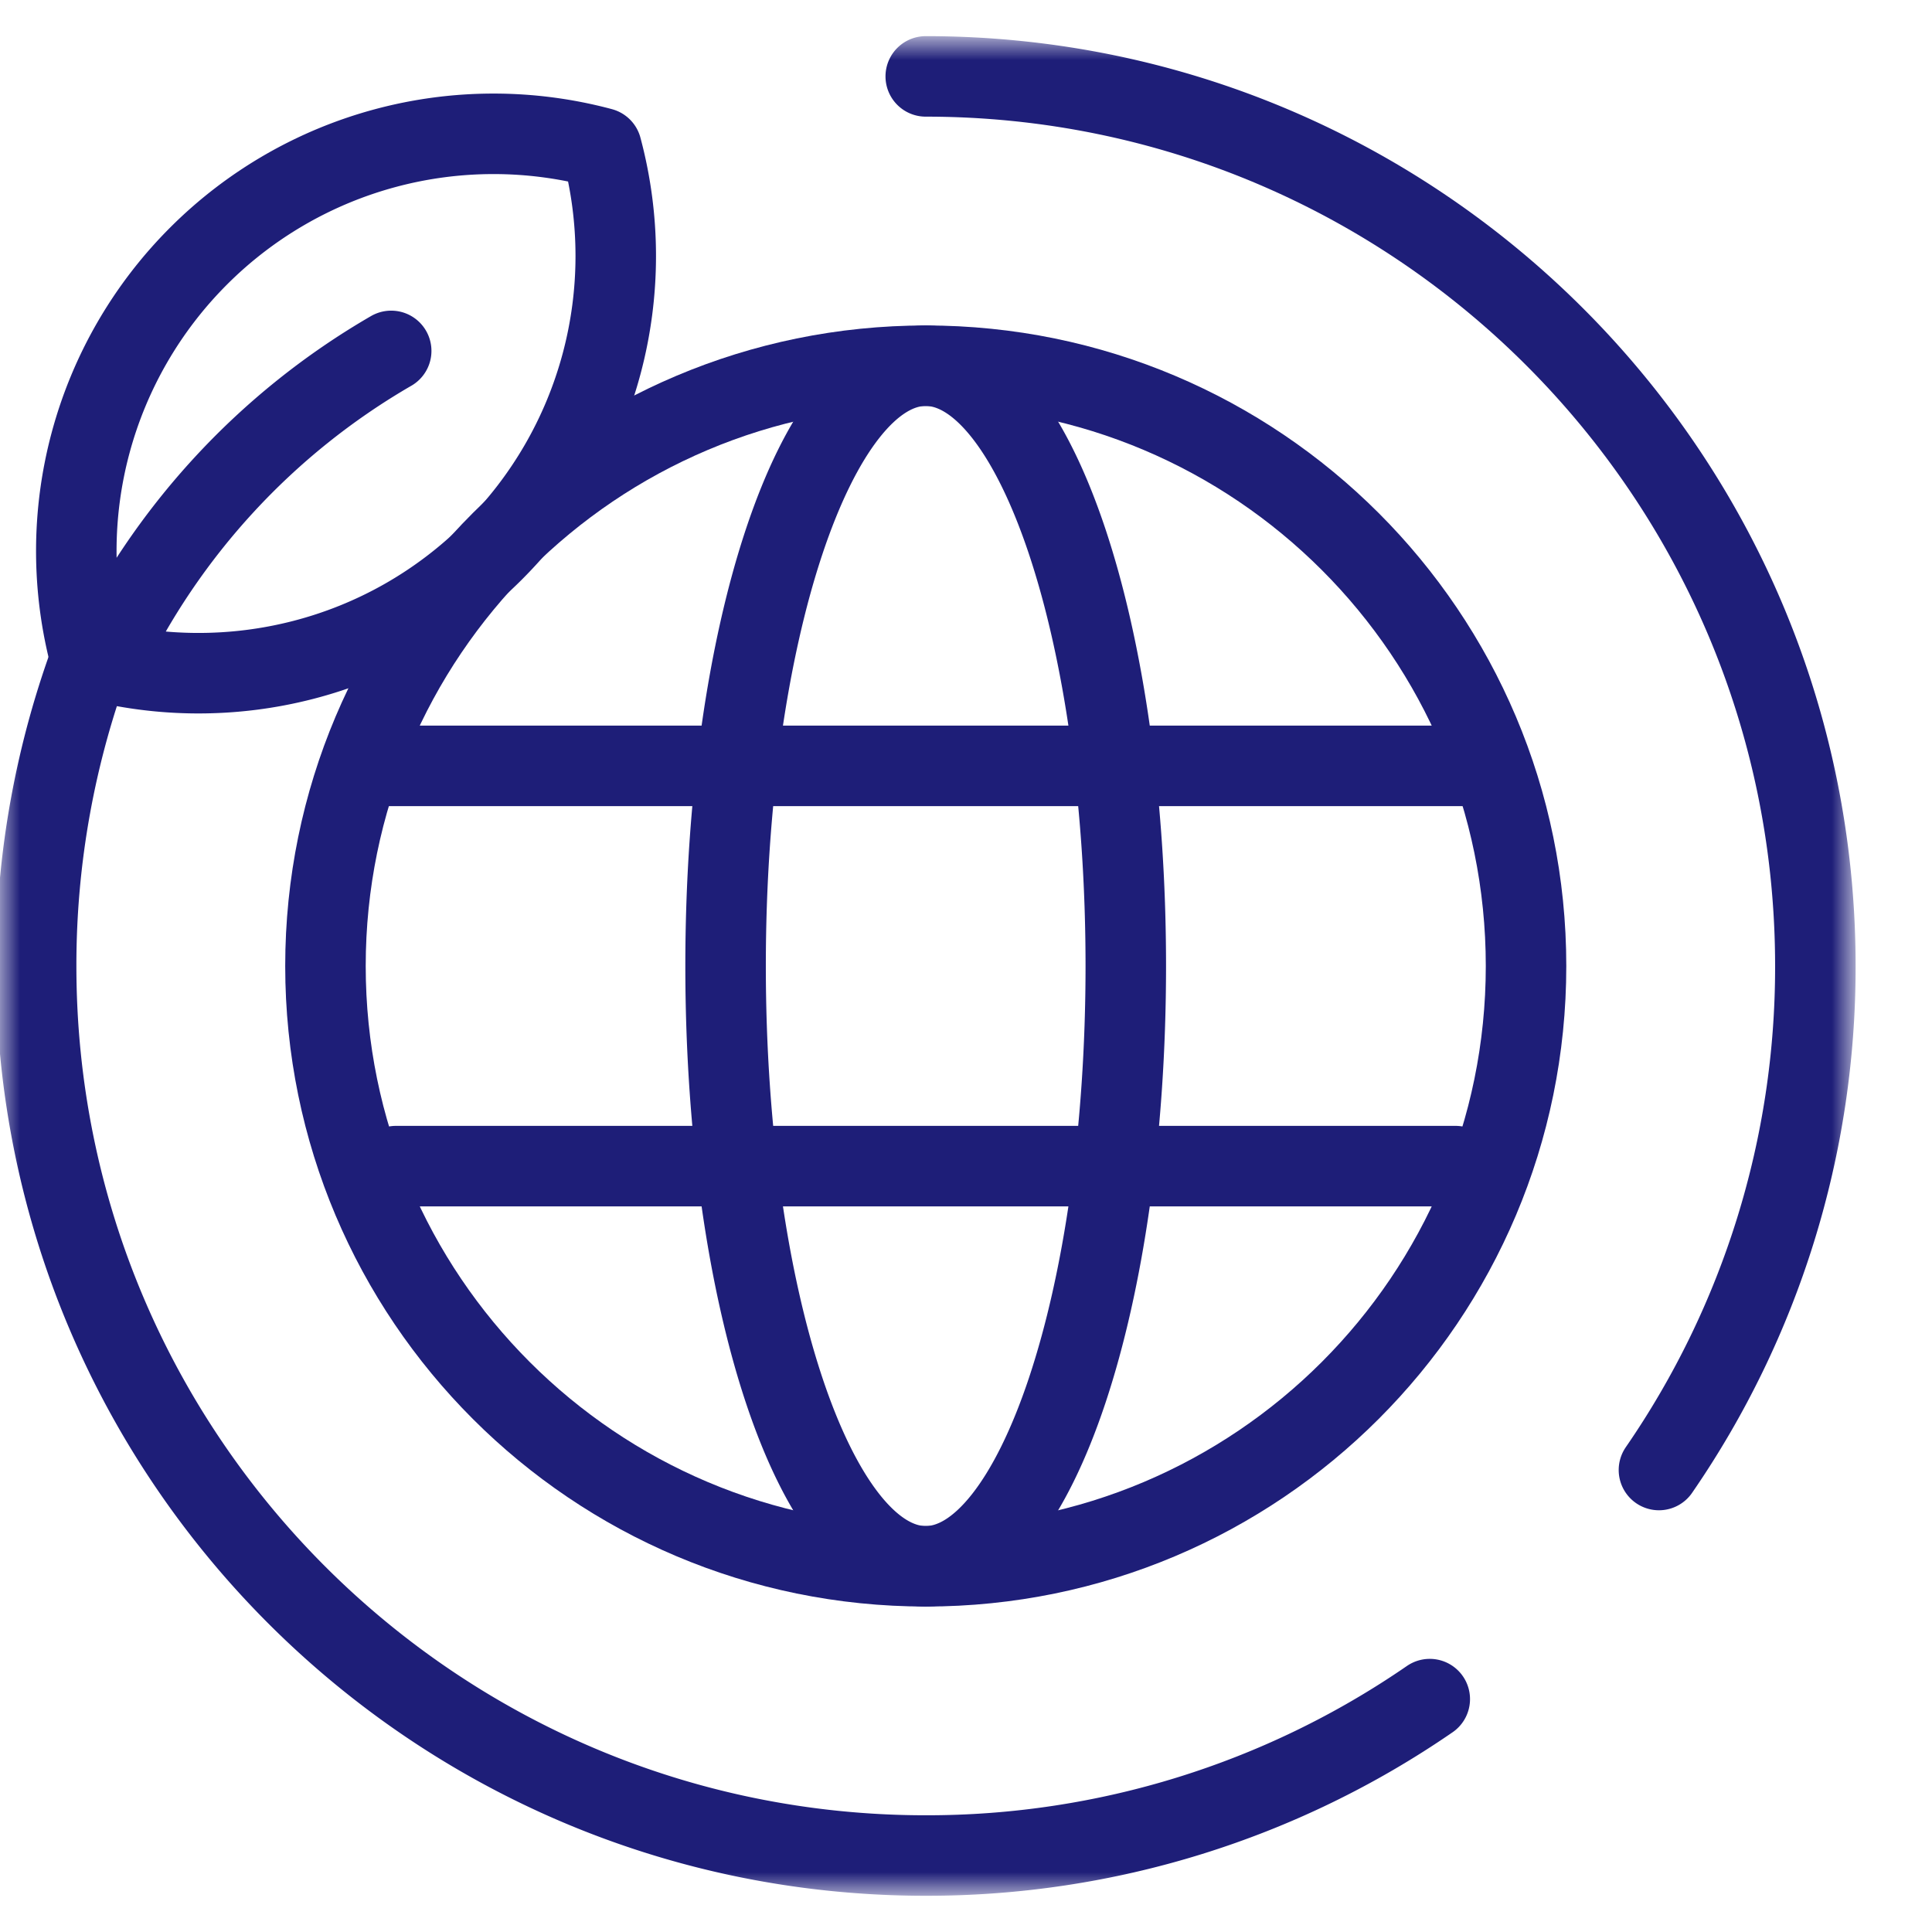 <svg width="48" height="48" fill="none" xmlns="http://www.w3.org/2000/svg"><mask id="a" style="mask-type:luminance" maskUnits="userSpaceOnUse" x="0" y="1" width="46" height="46"><path d="M46 1H0v46h46V1z" fill="#fff"/></mask><g mask="url(#a)" stroke="#1E1E78" stroke-width="2" stroke-linecap="round" stroke-linejoin="round"><path d="M37.914 24c0-8.238-6.677-14.914-14.914-14.914-8.238 0-14.914 6.676-14.914 14.914 0 8.237 6.676 14.914 14.914 14.914S37.914 32.237 37.914 24z"/><path d="M41.216 36.522A21.997 21.997 0 0045.102 24c0-12.206-9.896-22.102-22.102-22.102M2.321 16.18A22.07 22.07 0 00.898 24c0 12.203 9.896 22.1 22.102 22.1a22.01 22.01 0 0012.522-3.886"/><path d="M27.97 24c0-8.238-2.226-14.914-4.971-14.914-2.746 0-4.972 6.676-4.972 14.914 0 8.237 2.226 14.914 4.972 14.914 2.745 0 4.971-6.677 4.971-14.914zM9.838 28.972h26.324M9.299 19.028H36.7M14.945 3.678A10.362 10.362 0 004.933 6.362a10.362 10.362 0 00-2.684 10.012c3.457.923 7.3.028 10.012-2.684a10.362 10.362 0 002.684-10.012zM2.588 16.458a17.716 17.716 0 017.131-7.74"/></g></svg>